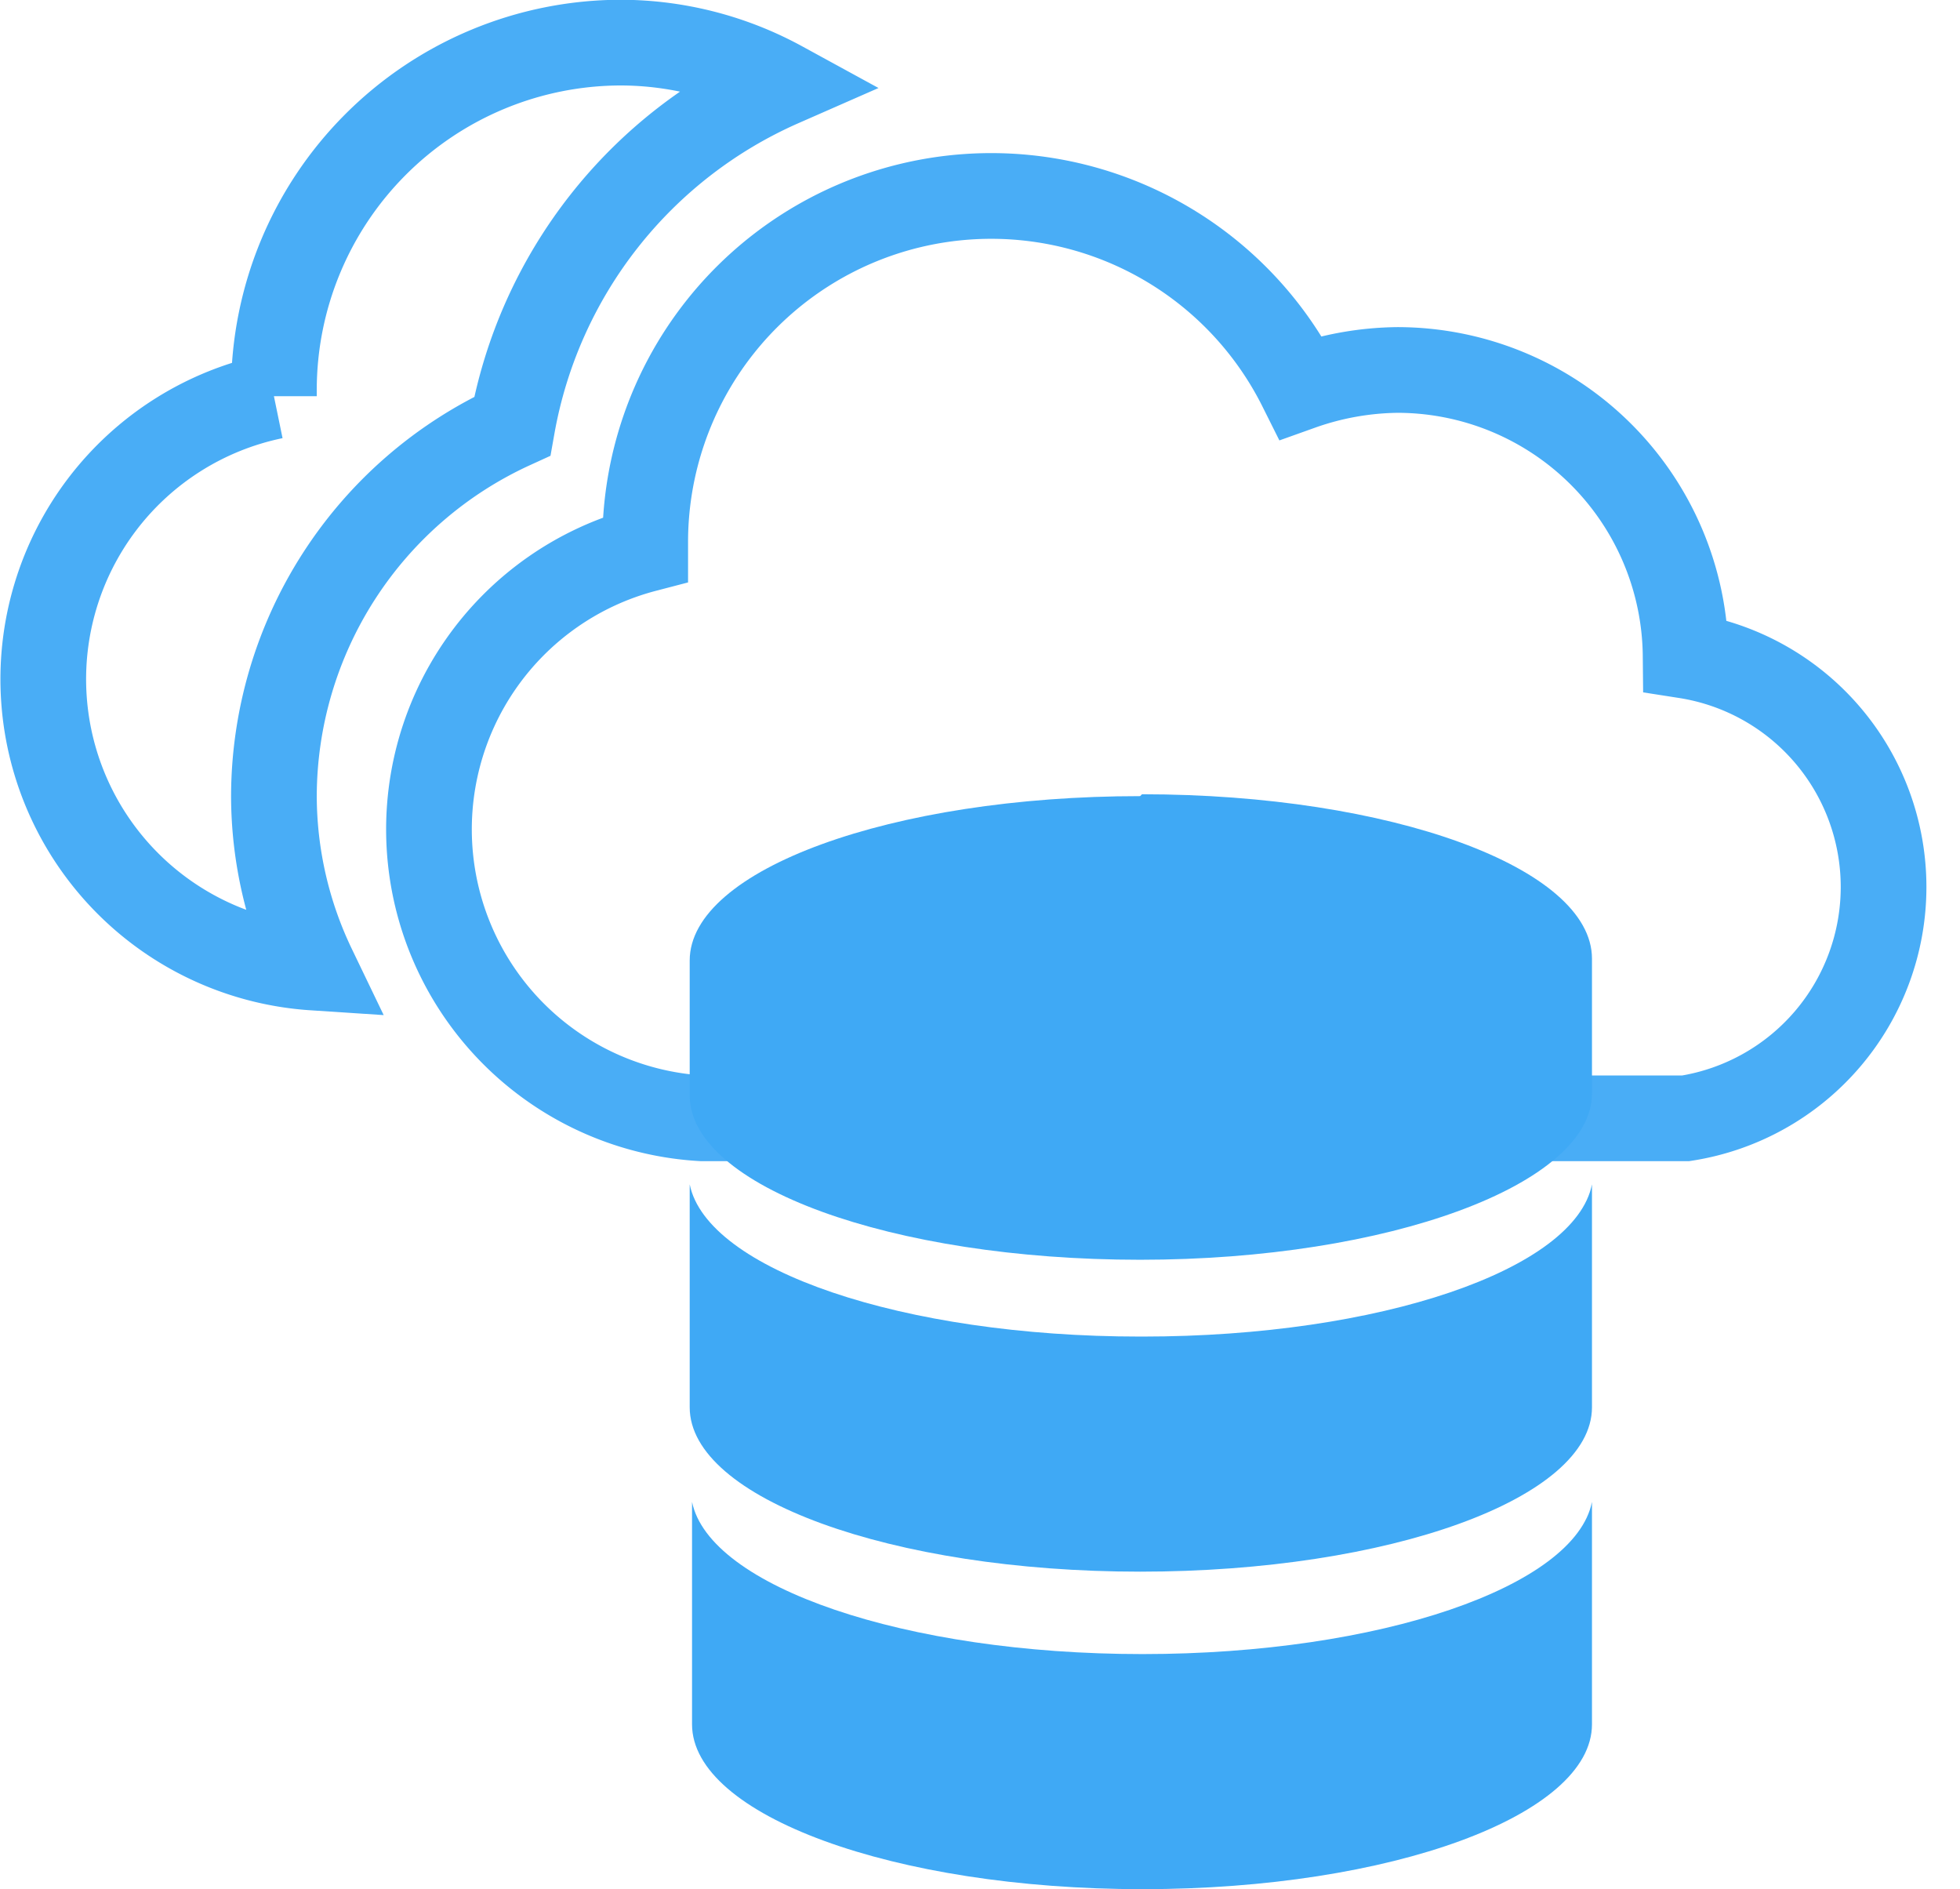 <svg viewBox="0 0 41.86 40.34" xmlns="http://www.w3.org/2000/svg"><path d="m10.94 9.1a9.87 9.87 0 0 1 5.75-7.31 7.19 7.19 0 0 0 -3.43-.88 7.42 7.42 0 0 0 -7.41 7.42v.13a6.17 6.17 0 0 0 .84 12.2 8.49 8.49 0 0 1 -.84-3.66 8.71 8.71 0 0 1 5.09-7.9z" fill="none" stroke="#49adf6" stroke-miterlimit="10" stroke-width="1.83"/><path d="m36 14a6.16 6.16 0 0 0 -6.16-6.1 6.37 6.37 0 0 0 -2.06.37 7.39 7.39 0 0 0 -14 3.34s0 .08 0 .12a6.18 6.18 0 0 0 1.22 12.15h21a5 5 0 0 0 0-9.88z" fill="none" stroke="#49adf6" stroke-miterlimit="10" stroke-width="1.83"/><g fill="#3fa9f5"><path d="m24.35 17c-5.31 0-9.62 1.57-9.62 3.51v2.88c0 1.94 4.31 3.51 9.62 3.51s9.65-1.61 9.65-3.55v-2.88c0-1.94-4.3-3.51-9.61-3.51z"/><path d="m24.35 28.54c-5.07 0-9.25-1.43-9.62-3.25v4.76c0 1.94 4.31 3.51 9.62 3.51s9.65-1.56 9.65-3.51c0 0 0-4.68 0-4.76-.36 1.82-4.53 3.25-9.6 3.25z"/><path d="m34 32.07c-.36 1.81-4.53 3.25-9.6 3.25s-9.25-1.44-9.62-3.25v4.75c0 1.94 4.31 3.52 9.62 3.52s9.6-1.58 9.6-3.52z"/></g></svg>